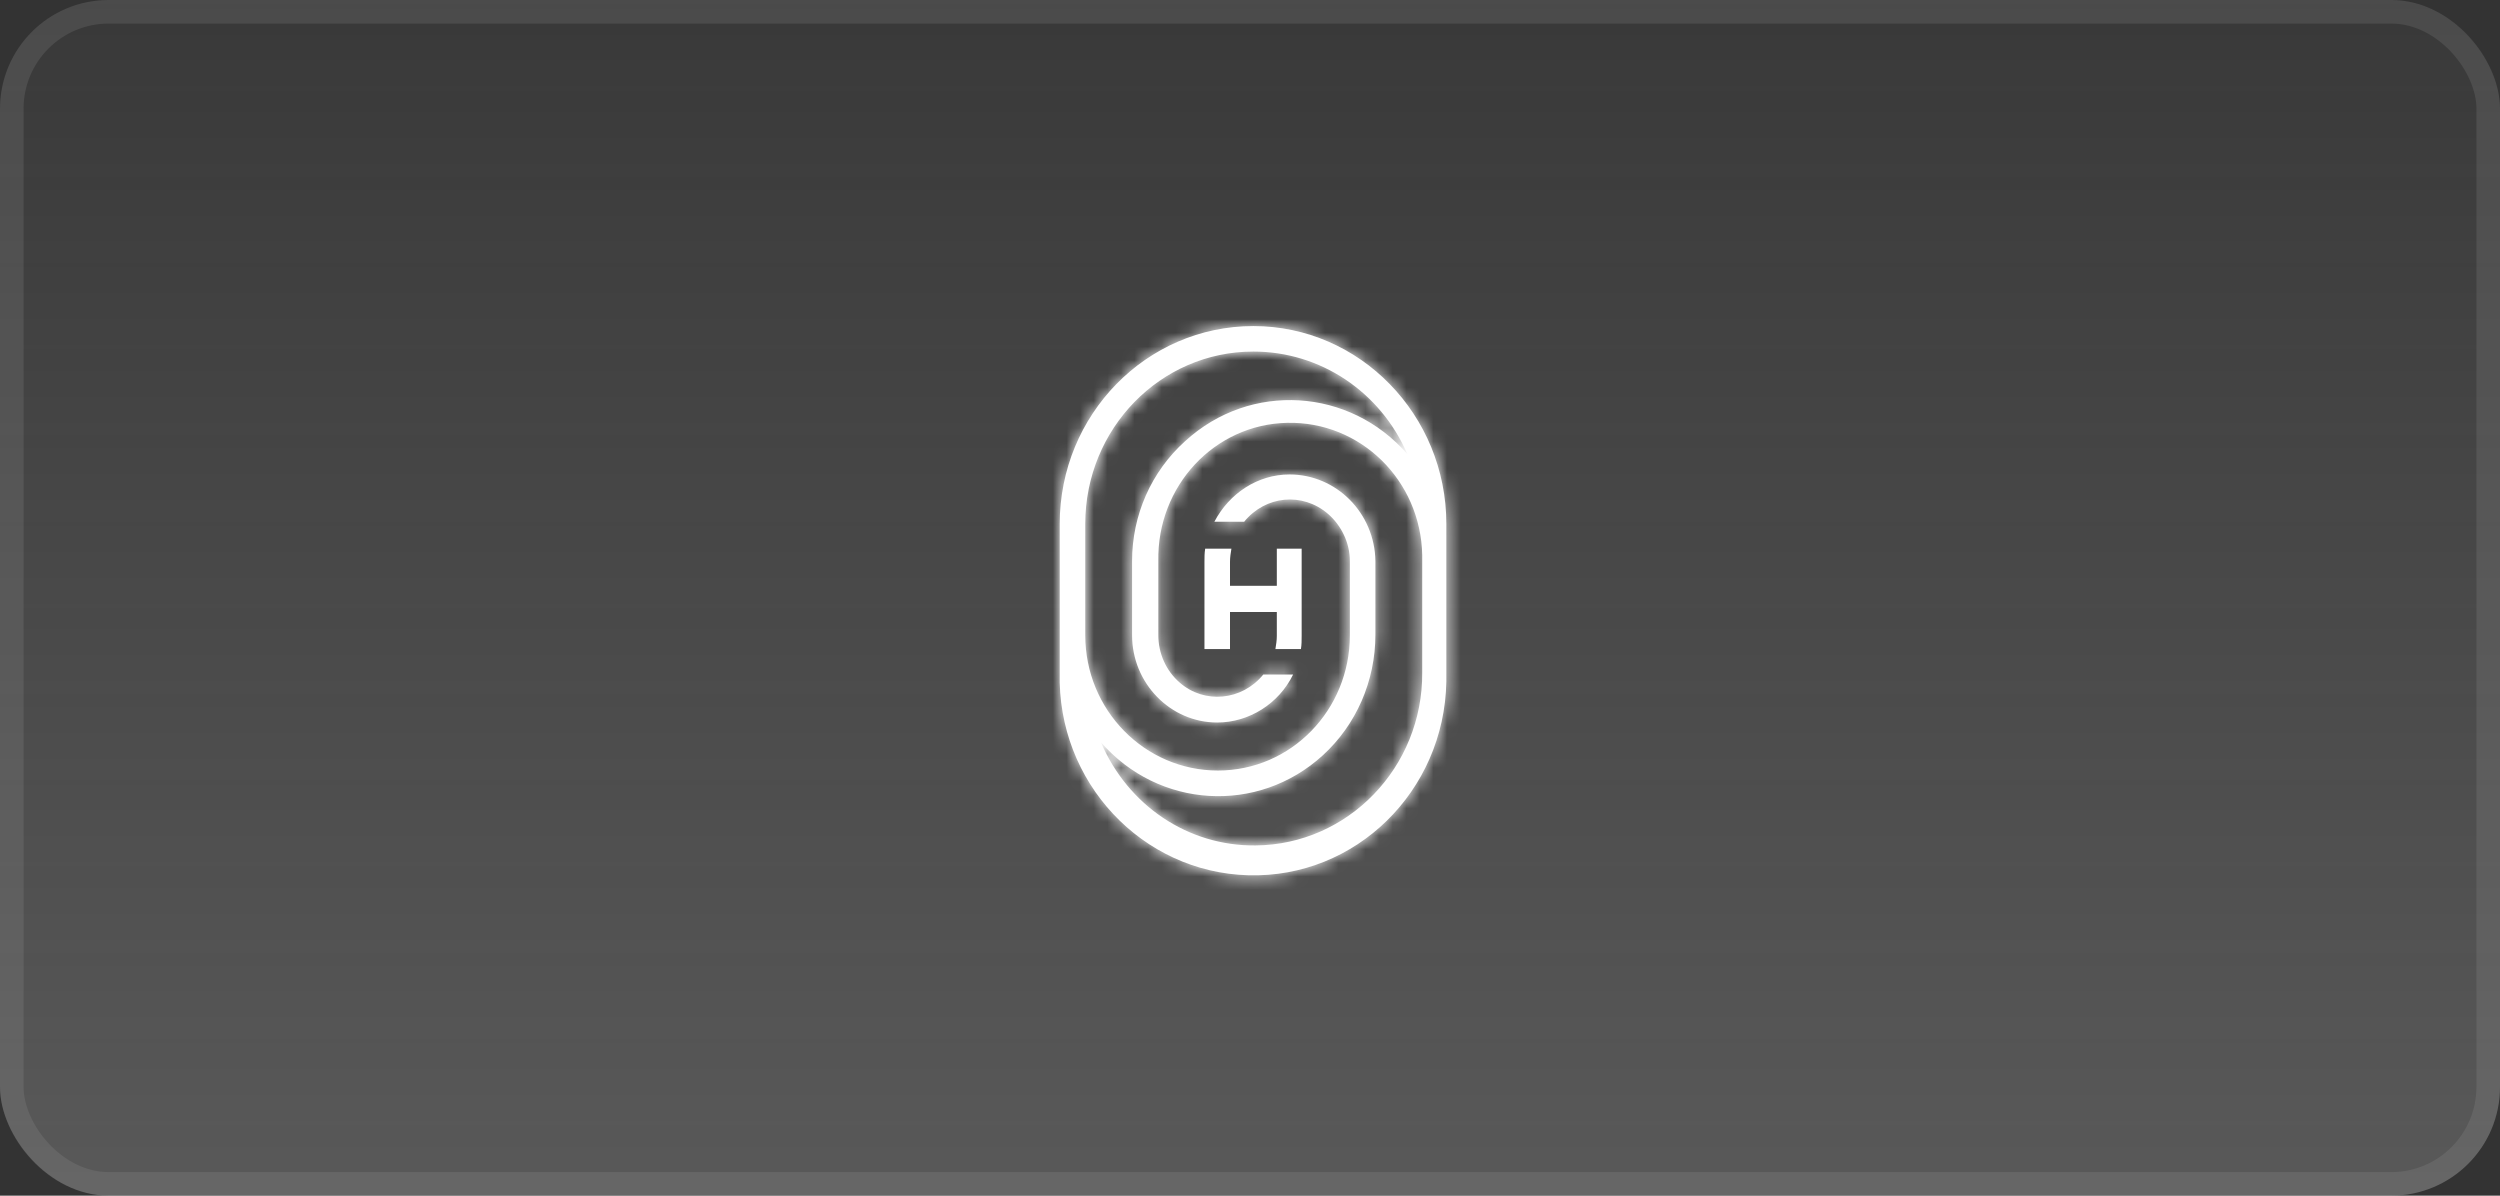 <svg width="184" height="88" viewBox="0 0 184 88" fill="none" xmlns="http://www.w3.org/2000/svg">
<rect x="0" y="0" width="184" height="88" fill="#333333" stroke="none"/>
<rect width="184" height="88" rx="8" fill="url(#paint0_linear_4302_7626)" fill-opacity="0.4"/>
<rect x="0.868" y="0.868" width="182.265" height="86.265" rx="7.132" stroke="#AAAAAA" stroke-opacity="0.16" stroke-width="1.735"/>
<path d="M92.249 24C84.365 24 77.995 30.531 77.995 38.562V49.483C77.787 57.567 84.052 64.206 91.884 64.42C99.768 64.634 106.294 58.263 106.451 50.179C106.451 50.126 106.451 50.072 106.451 50.019V38.562C106.451 30.531 100.081 24 92.249 24ZM89.586 53.177C91.936 53.177 94.129 51.785 95.173 49.644H92.98C91.414 51.571 88.647 51.839 86.819 50.233C85.827 49.376 85.253 48.091 85.253 46.753V41.292C85.148 35.778 89.377 31.227 94.755 31.12C100.133 31.013 104.571 35.35 104.676 40.864V49.483C104.728 56.496 99.193 62.171 92.406 62.225C87.446 62.278 83.008 59.28 81.024 54.623C85.253 59.494 92.562 59.976 97.366 55.586C99.82 53.338 101.23 50.126 101.23 46.699V41.292C101.177 37.759 98.358 34.921 94.912 34.921C92.562 34.921 90.474 36.313 89.377 38.401H91.57C93.137 36.474 95.852 36.206 97.731 37.812C98.724 38.669 99.35 39.954 99.35 41.292V46.753C99.35 52.267 95.016 56.711 89.639 56.711C84.261 56.711 79.875 52.267 79.875 46.753V38.562C79.875 31.549 85.409 25.874 92.249 25.874C97.157 25.874 101.595 28.818 103.579 33.422C99.35 28.551 92.04 28.069 87.237 32.459C84.731 34.707 83.321 37.919 83.321 41.292V46.753C83.321 50.286 86.14 53.177 89.586 53.177Z" fill="white"/>
<mask id="mask0_4302_7626" style="mask-type:luminance" maskUnits="userSpaceOnUse" x="77" y="24" width="30" height="41">
<path d="M92.249 24C84.365 24 77.995 30.531 77.995 38.562V49.483C77.787 57.567 84.052 64.206 91.884 64.42C99.768 64.634 106.294 58.263 106.451 50.179C106.451 50.126 106.451 50.072 106.451 50.019V38.562C106.451 30.531 100.081 24 92.249 24ZM89.586 53.177C91.936 53.177 94.129 51.785 95.173 49.644H92.98C91.414 51.571 88.647 51.839 86.819 50.233C85.827 49.376 85.253 48.091 85.253 46.753V41.292C85.148 35.778 89.377 31.227 94.755 31.12C100.133 31.013 104.571 35.35 104.676 40.864V49.483C104.728 56.496 99.193 62.171 92.406 62.225C87.446 62.278 83.008 59.28 81.024 54.623C85.253 59.494 92.562 59.976 97.366 55.586C99.82 53.338 101.23 50.126 101.23 46.699V41.292C101.177 37.759 98.358 34.921 94.912 34.921C92.562 34.921 90.474 36.313 89.377 38.401H91.57C93.137 36.474 95.852 36.206 97.731 37.812C98.724 38.669 99.35 39.954 99.35 41.292V46.753C99.35 52.267 95.016 56.711 89.639 56.711C84.261 56.711 79.875 52.267 79.875 46.753V38.562C79.875 31.549 85.409 25.874 92.249 25.874C97.157 25.874 101.595 28.818 103.579 33.422C99.35 28.551 92.04 28.069 87.237 32.459C84.731 34.707 83.321 37.919 83.321 41.292V46.753C83.321 50.286 86.14 53.177 89.586 53.177Z" fill="white"/>
</mask>
<g mask="url(#mask0_4302_7626)">
<path d="M109.063 21.324H75.387V66.776H109.063V21.324Z" fill="white"/>
</g>
<path d="M93.974 40.383V43.113H90.528V41.346C90.528 41.025 90.58 40.704 90.632 40.383H88.701C88.648 40.704 88.648 41.025 88.648 41.346V47.771H90.528V45.041H93.974V46.807C93.974 47.128 93.922 47.45 93.87 47.771H95.749C95.802 47.45 95.802 47.128 95.802 46.807V40.383H93.974Z" fill="white"/>
<defs>
<linearGradient id="paint0_linear_4302_7626" x1="92" y1="0" x2="92" y2="88" gradientUnits="userSpaceOnUse">
<stop stop-color="#AAAAAA" stop-opacity="0.12"/>
<stop offset="1" stop-color="#AAAAAA" stop-opacity="0.8"/>
</linearGradient>
</defs>
</svg>
